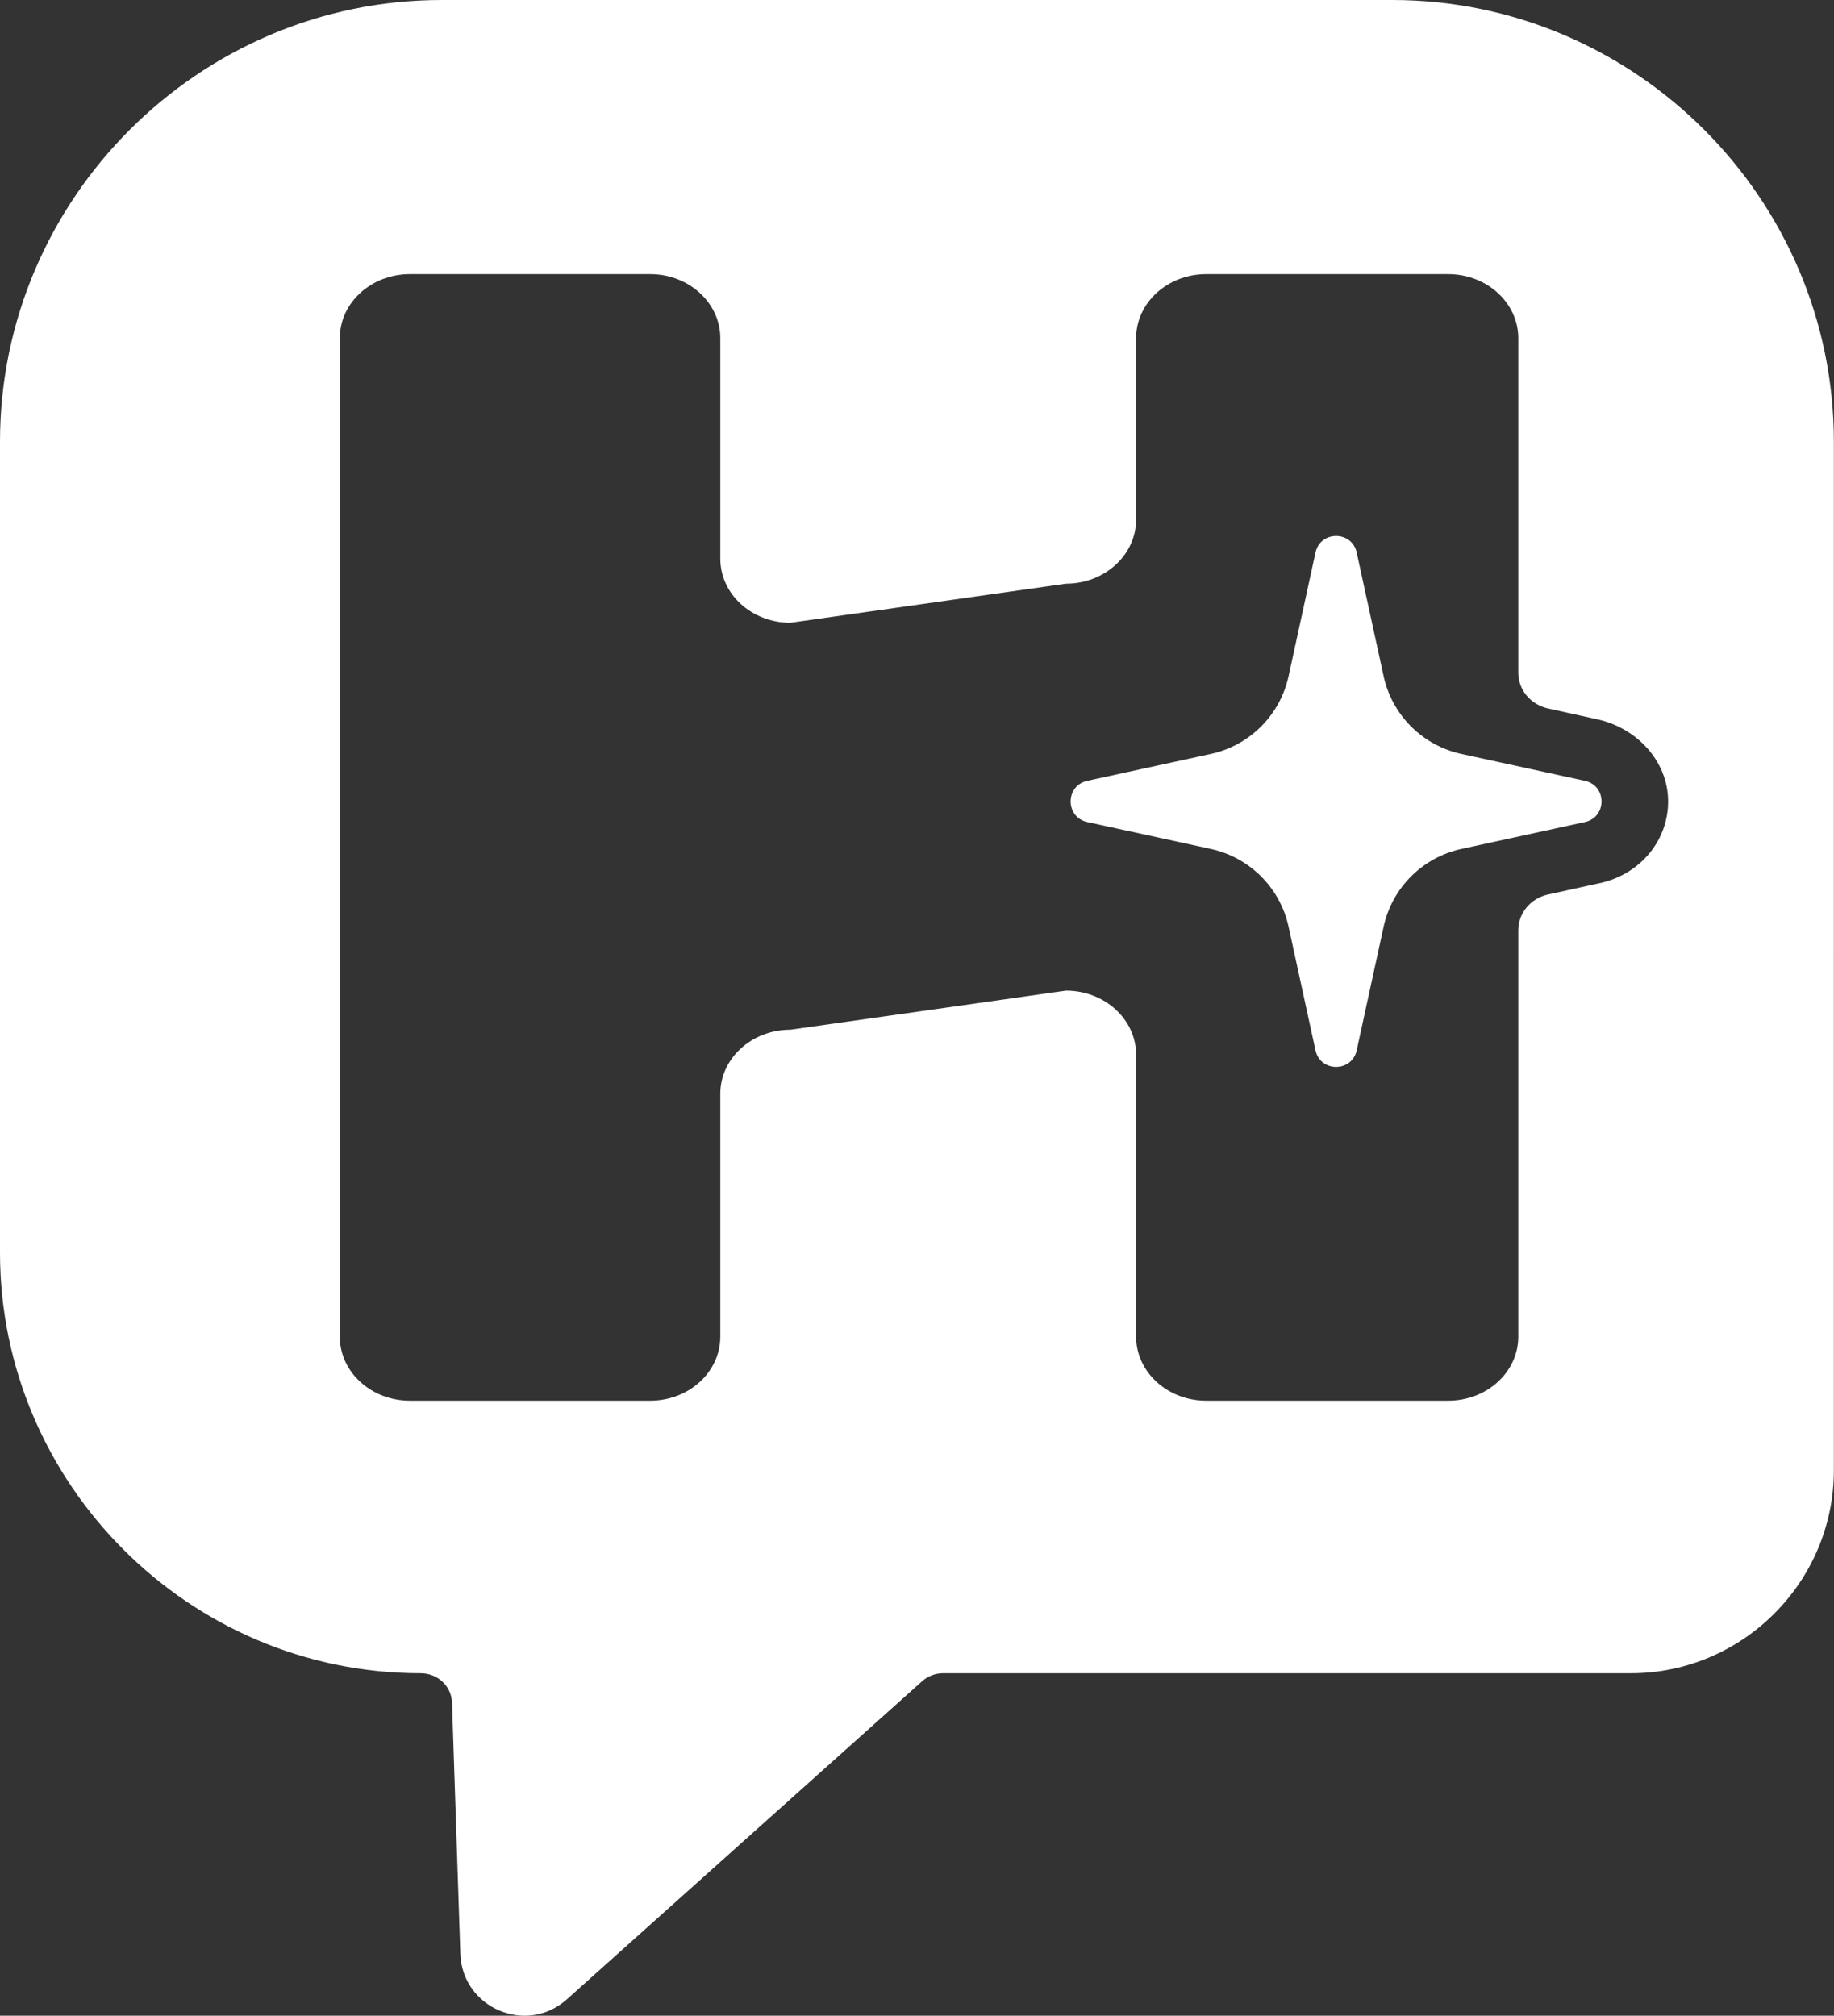 <?xml version="1.0" encoding="UTF-8"?>
<svg id="Layer_2" data-name="Layer 2" xmlns="http://www.w3.org/2000/svg" viewBox="0 0 281.58 309.47">
  <rect x="0" y="0" width="281.58" height="309.47" fill="#333333" stroke="none"/>
  <defs>
    <style>
      .cls-1 {
        fill: #fff;
      }
    </style>
  </defs>
  <g id="Layer_1-2" data-name="Layer 1">
    <path class="cls-1" d="M213.76,0H67.82C30.52,0,0,30.52,0,67.82v124.49c0,35.52,29.06,64.58,64.58,64.58h0c2.66,0,4.74,2.01,4.82,4.54l1.28,38.53c.28,8.33,10.15,12.55,16.36,6.99l54.52-48.82c.89-.8,2.04-1.24,3.23-1.24h105.61c17.14,0,31.16-14.02,31.16-31.16V67.82C281.58,30.52,251.06,0,213.76,0ZM245.64,135.58l-7.96,1.75c-2.68.59-4.57,2.86-4.57,5.47v62.41c0,5.44-4.82,9.84-10.76,9.84h-37.16c-5.94,0-10.76-4.41-10.76-9.84v-43.28c0-5.44-4.82-9.84-10.76-9.84l-42.32,6c-5.94,0-10.76,4.41-10.76,9.84v37.28c0,5.44-4.82,9.84-10.76,9.84h-36.9c-5.94,0-10.76-4.41-10.76-9.84V51.93c0-5.44,4.82-9.84,10.76-9.84h36.9c5.94,0,10.76,4.41,10.76,9.84v33.84c0,5.44,4.82,9.84,10.76,9.84l42.32-6c5.94,0,10.76-4.41,10.76-9.84v-27.84c0-5.44,4.82-9.84,10.76-9.84h37.16c5.94,0,10.76,4.41,10.76,9.84v51.37c0,2.61,1.89,4.88,4.57,5.47l7.54,1.66c6.14,1.35,10.78,6.41,10.89,12.4.11,6.12-4.23,11.38-10.47,12.76ZM208.3,84.84l4.13,18.97c1.3,5.98,5.97,10.64,11.94,11.94l18.97,4.13c3.4.74,3.4,5.59,0,6.33l-18.97,4.13c-5.98,1.3-10.64,5.97-11.94,11.94l-4.13,18.97c-.74,3.4-5.59,3.4-6.33,0l-4.13-18.97c-1.3-5.98-5.97-10.64-11.94-11.94l-18.97-4.13c-3.4-.74-3.4-5.59,0-6.33l18.97-4.13c5.98-1.3,10.64-5.97,11.94-11.94l4.13-18.97c.74-3.4,5.59-3.4,6.33,0Z"/>
  </g>
</svg>